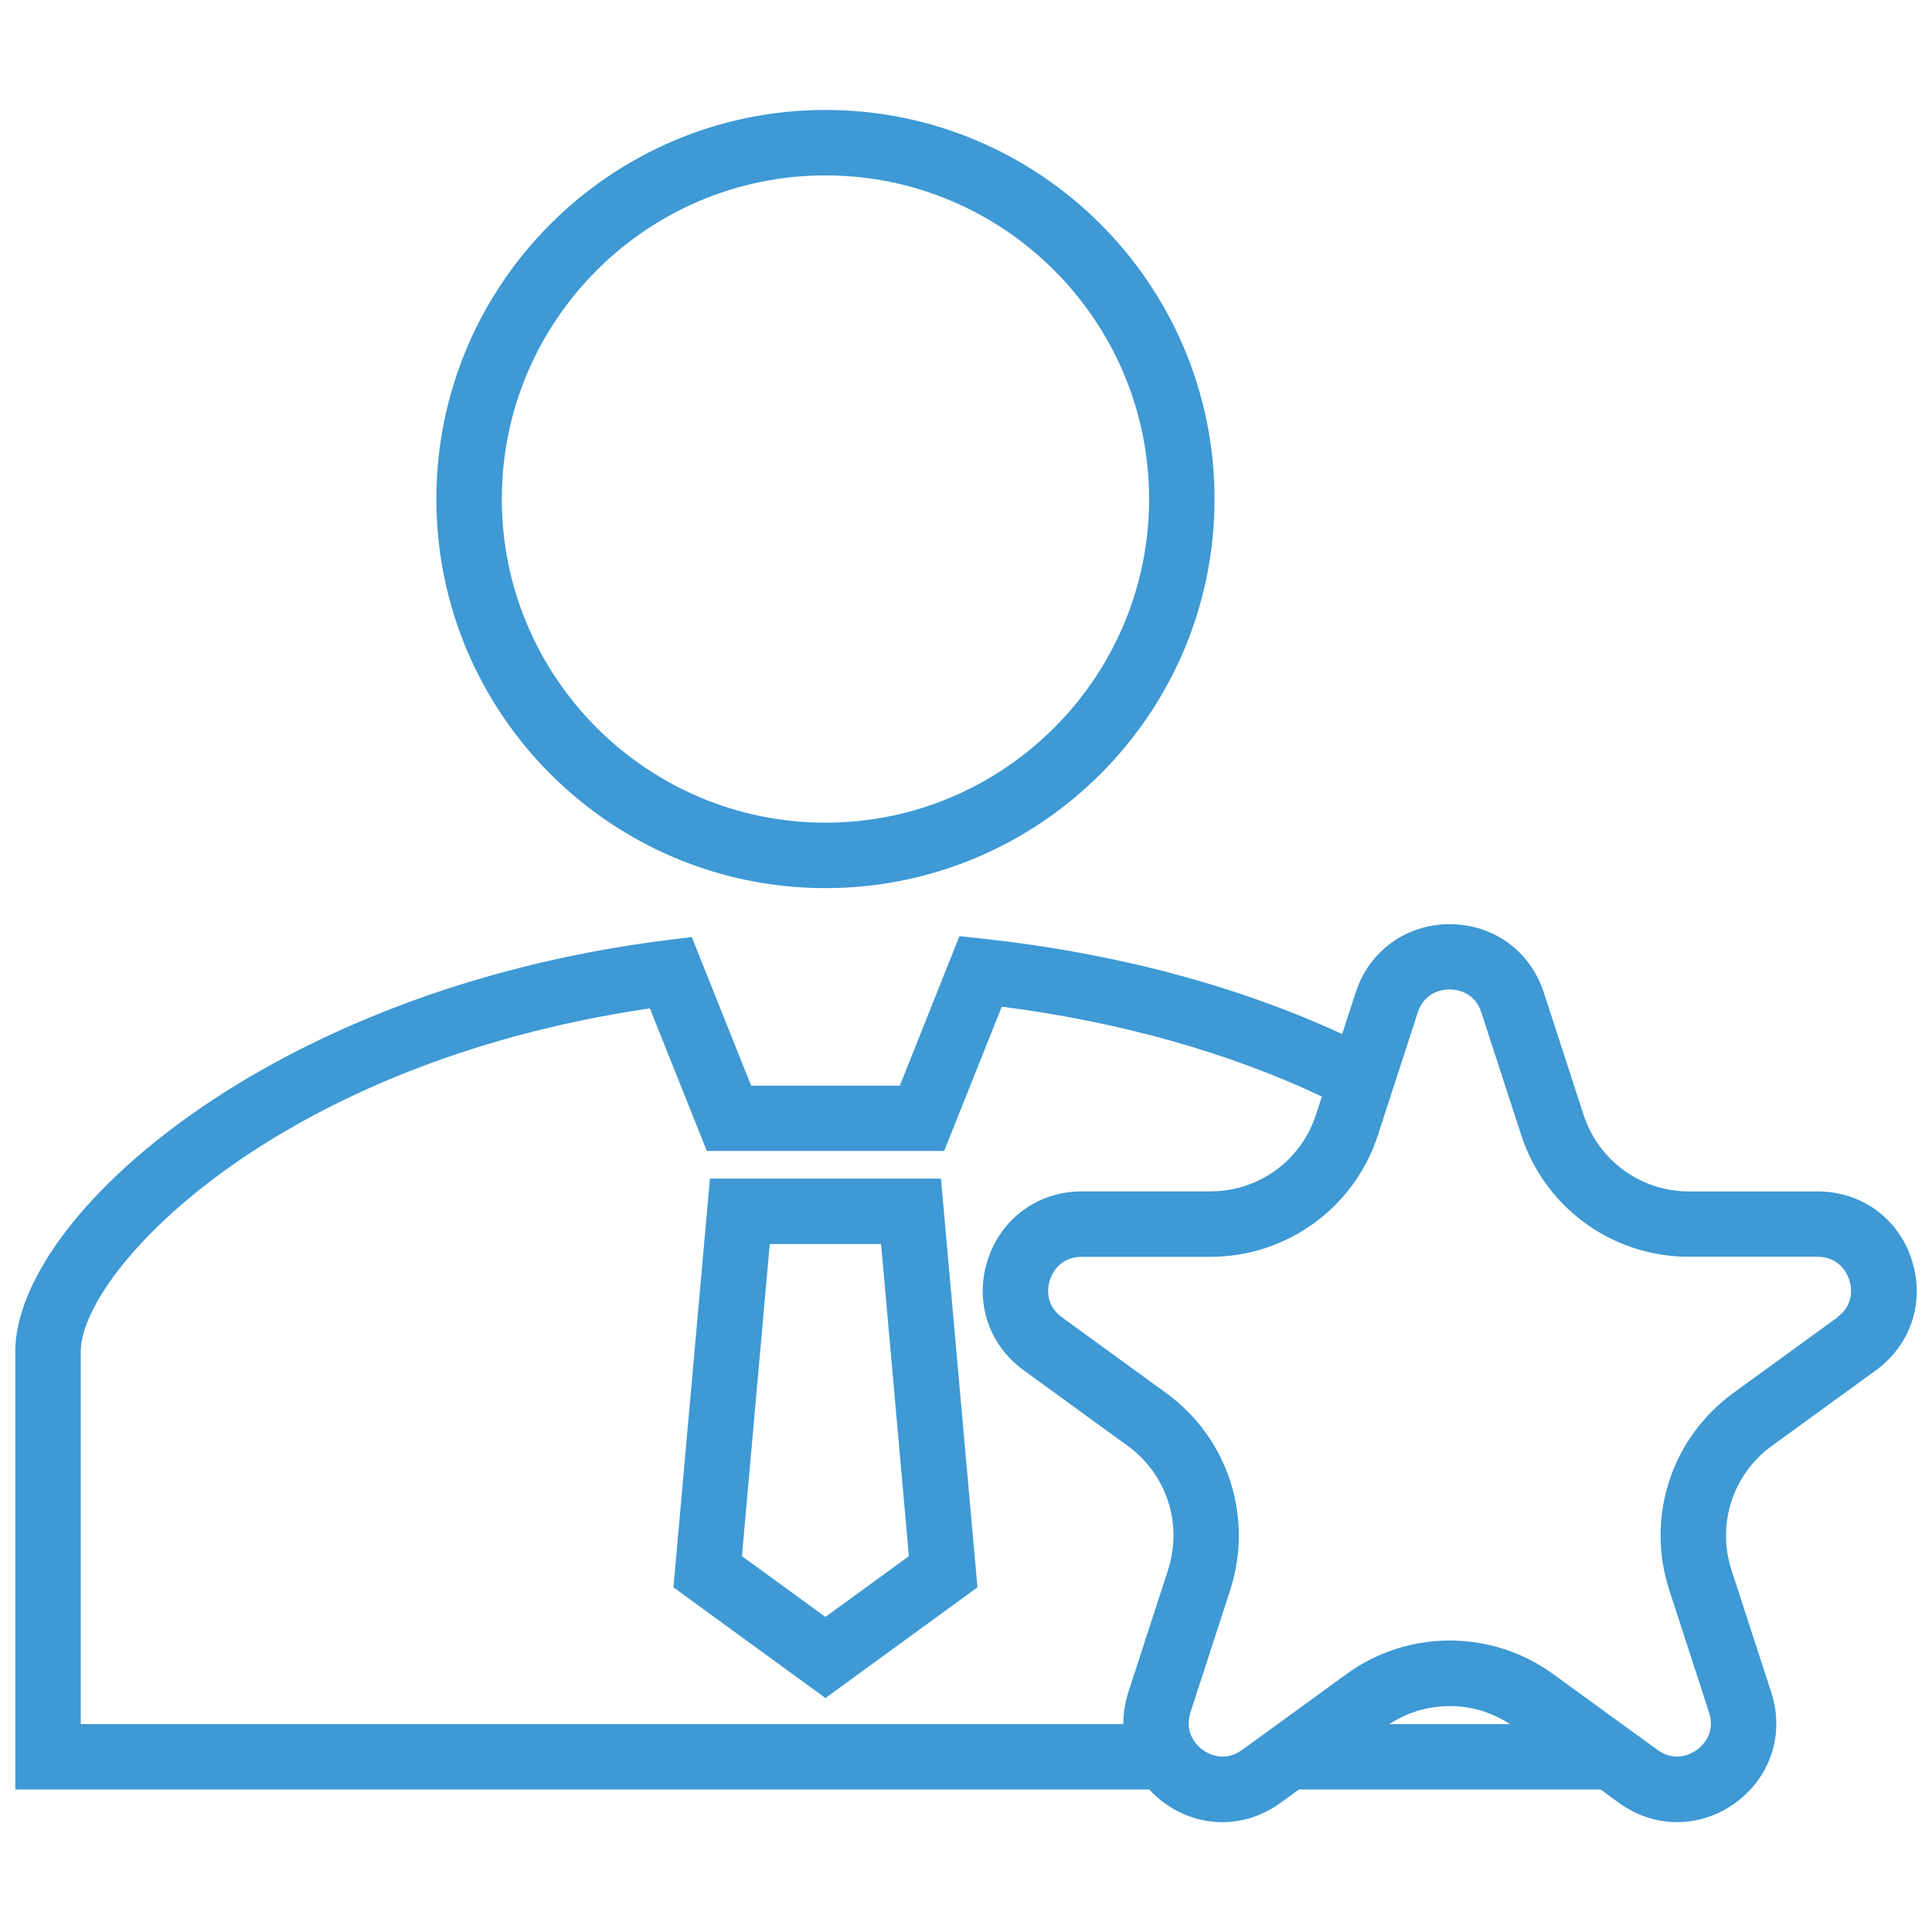 <svg xmlns="http://www.w3.org/2000/svg" id="Layer_1" data-name="Layer 1" viewBox="0 0 236.16 236.16"><defs><style>      .cls-1 {        fill: #3e99d4;      }    </style></defs><path class="cls-1" d="M233.69,153.99c-1.65-5.08-6.16-8.35-11.5-8.35h-15.72c-5.89,0-11.07-3.77-12.9-9.37l-4.86-14.95c-1.65-5.07-6.16-8.35-11.5-8.35-5.34,0-9.85,3.28-11.5,8.35l-1.65,5.08c-12.76-5.9-27.78-9.91-43.76-11.64l-3.02-.33-7.29,18.28h-18.17l-7.26-18.17-3.07.38C32.89,121.01,1.87,148.77,1.87,165.21v53.53h138.61c.55.59,1.15,1.14,1.83,1.64,4.32,3.14,9.9,3.14,14.21,0l2.25-1.64h36.88l2.25,1.64c2.16,1.57,4.63,2.35,7.11,2.35,2.47,0,4.95-.78,7.11-2.35,4.32-3.14,6.04-8.44,4.39-13.52l-4.86-14.95c-1.82-5.6.16-11.7,4.92-15.16l12.72-9.24c4.32-3.14,6.04-8.44,4.39-13.52ZM137.3,210.74H9.87v-45.53c0-9.73,23.66-35.23,69.57-41.95l6.96,17.43h29.01l7.04-17.64c14.36,1.84,27.77,5.61,39.13,10.99l-.72,2.22c-1.82,5.6-7,9.37-12.9,9.37h-15.72c-5.34,0-9.85,3.28-11.5,8.35-1.65,5.08.08,10.38,4.39,13.52l12.72,9.24c1.19.87,2.21,1.9,3.04,3.04,2.48,3.44,3.25,7.91,1.89,12.12l-4.86,14.95c-.1.32-.19.64-.27.97-.03.11-.04.22-.06.32-.04.21-.09.42-.13.63-.05.28-.08.56-.1.84,0,.04-.01.07-.01.11-.02.27-.03.54-.03.81,0,.05,0,.09,0,.14,0,.02,0,.04,0,.06ZM170.39,210.4c.17-.1.35-.2.52-.29.13-.07.27-.14.41-.21.17-.08.35-.16.52-.24.14-.06.28-.12.42-.18.18-.07.35-.13.53-.19.14-.05.29-.1.44-.15.18-.06.36-.1.54-.15.15-.04.29-.08.44-.11.19-.04.38-.08.57-.11.14-.03.28-.06.43-.08.2-.03.41-.05.61-.07.13-.01.26-.03.39-.04.28-.02.56-.03.84-.03.11,0,.21,0,.32,0,.28,0,.56.01.85.03.13,0,.26.03.38.04.21.02.41.04.62.07.14.02.28.05.42.08.19.03.38.07.57.11.15.03.29.07.43.11.18.05.37.1.55.15.15.04.29.1.43.15.18.06.36.13.53.2.14.06.28.12.43.18.17.08.35.15.52.24.14.07.28.14.41.21.17.09.34.19.51.28.13.08.27.16.4.24.06.04.11.07.17.11h-14.76c.06-.04.11-.08.17-.11.13-.08.25-.16.38-.23ZM224.6,161.03l-12.72,9.24c-7.58,5.51-10.73,15.19-7.83,24.11l4.86,14.95c.85,2.62-.92,4.16-1.49,4.57-.56.41-2.58,1.62-4.81,0l-12.72-9.24c-.47-.34-.96-.67-1.45-.97-3.45-2.11-7.34-3.16-11.22-3.16-2.22,0-4.44.34-6.58,1.03-2.14.69-4.2,1.72-6.09,3.1l-6.27,4.56-6.46,4.69c-2.23,1.61-4.24.4-4.8,0-.24-.17-.7-.56-1.08-1.14l-.07-.11c-.46-.75-.64-1.56-.54-2.43,0-.02,0-.04,0-.06.03-.27.09-.54.18-.82,0,0,0-.01,0-.02l1.62-4.98,3.24-9.97c2.89-8.91-.25-18.6-7.83-24.11l-12.72-9.24c-2.23-1.62-1.7-3.91-1.49-4.57.22-.66,1.13-2.83,3.89-2.83h15.72c9.37,0,17.61-5.99,20.5-14.9l2.84-8.74h0s2.02-6.22,2.02-6.22c.85-2.62,3.19-2.83,3.89-2.83s3.04.2,3.89,2.83l4.86,14.95c2.9,8.91,11.13,14.9,20.5,14.9h15.72c2.76,0,3.67,2.16,3.89,2.83.22.66.75,2.95-1.48,4.57Z"></path><path class="cls-1" d="M86.78,144.07l-4.46,49.96,18.58,13.53,18.58-13.53-4.46-49.96h-28.24ZM100.9,197.65l-10.21-7.43,3.4-38.15h13.61l3.4,38.15-10.21,7.43Z"></path><path class="cls-1" d="M100.9,108.56c26.22,0,47.56-21.33,47.56-47.56S127.13,13.44,100.9,13.44s-47.56,21.33-47.56,47.56,21.33,47.56,47.56,47.56ZM100.9,21.44c21.81,0,39.56,17.75,39.56,39.56s-17.75,39.56-39.56,39.56-39.56-17.75-39.56-39.56,17.75-39.56,39.56-39.56Z"></path></svg>